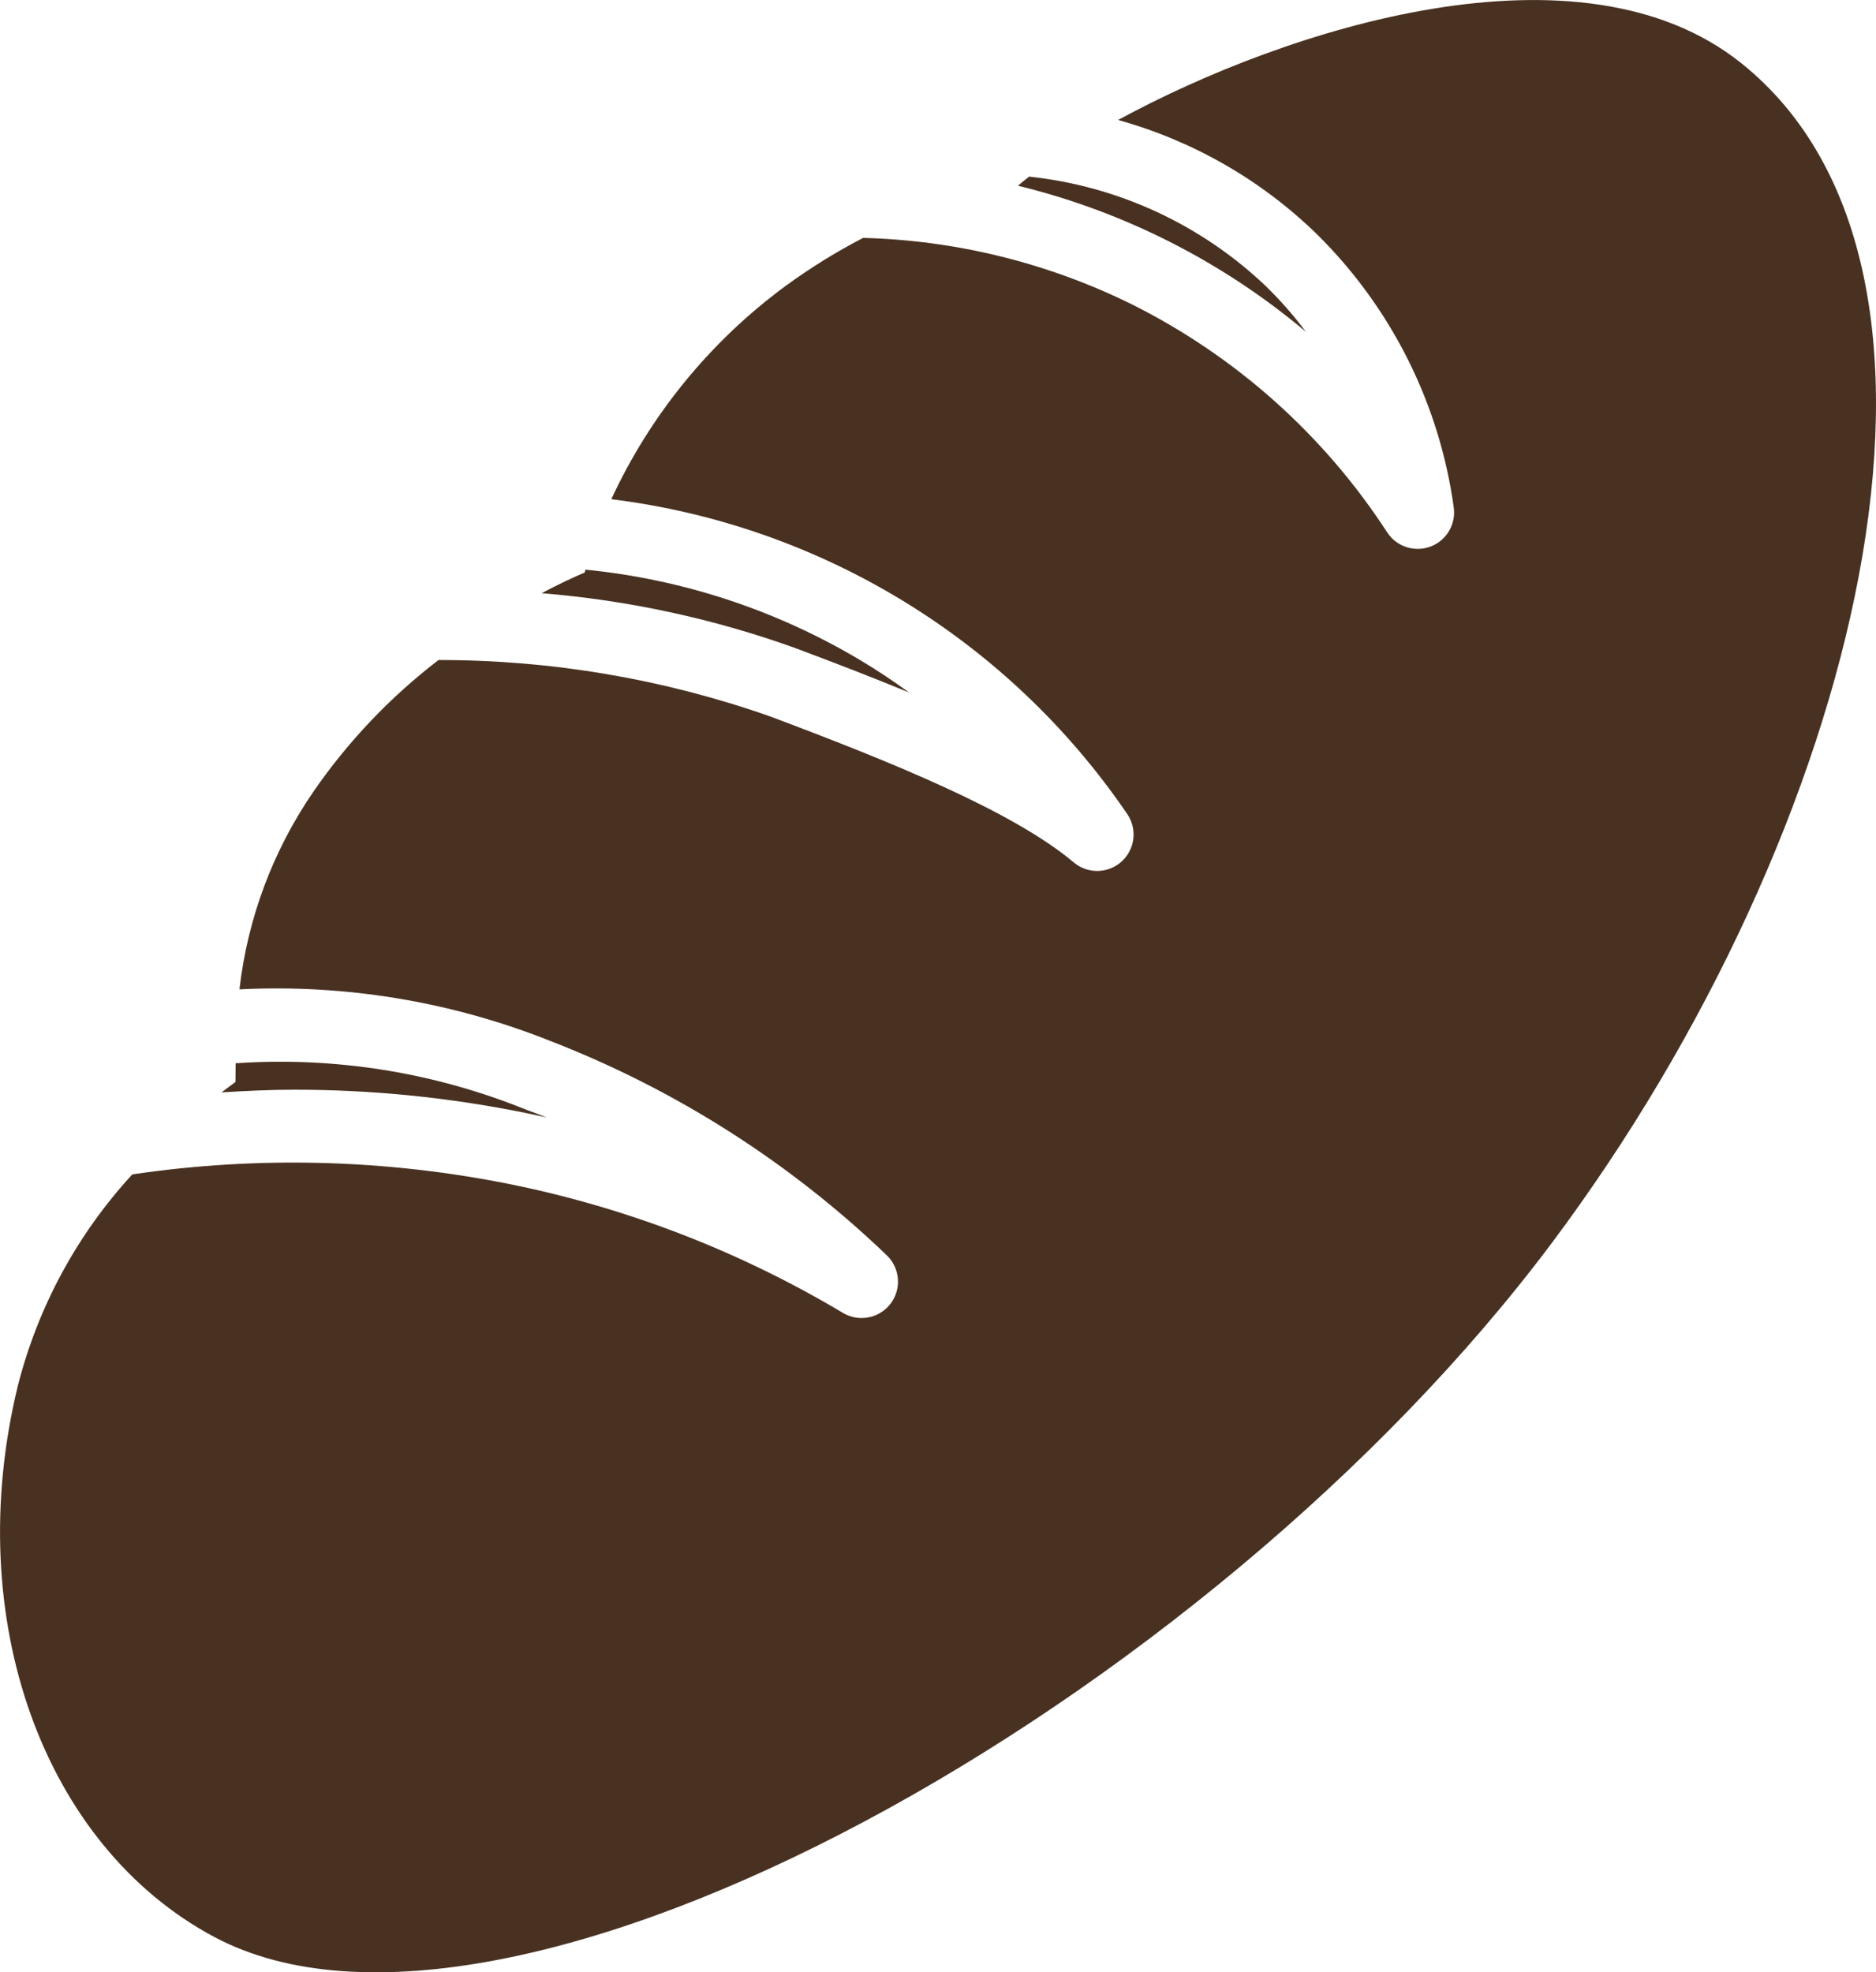 <?xml version="1.0" encoding="UTF-8"?>
<svg id="Layer_2" data-name="Layer 2" xmlns="http://www.w3.org/2000/svg" viewBox="0 0 539.23 566.93">
  <defs>
    <style>
      .cls-1 {
        fill: #493121;
        stroke-width: 0px;
      }
    </style>
  </defs>
  <g id="Layer_1-2" data-name="Layer 1">
    <g id="Pekárske_a_cukrárske_výrobky" data-name="Pekárske a cukrárske výrobky">
      <path class="cls-1" d="M292.6,53.38c.99-.85,2.05-1.71,3.2-2.61,25.6,2.71,49.57,13.83,68.18,31.61,4.12,4.03,7.93,8.37,11.38,12.99-23.99-20.18-52.31-34.55-82.76-41.99h0Z"/>
      <path class="cls-1" d="M168.06,164.58c.06-.25.15-.57.21-.84,27.83,2.75,54.72,11.58,78.76,25.88,4.89,2.91,9.66,6.07,14.28,9.44-10.1-4.17-21.06-8.41-32.81-12.81-23.47-8.43-47.96-13.72-72.82-15.74,5.09-2.69,9.4-4.68,12.37-5.93h0Z"/>
      <path class="cls-1" d="M446.17,357.12c-99,132.39-299.88,244.88-384.63,199.62-48.98-26.16-72.76-91.37-56.39-158.48,5.76-22.64,17.06-43.5,32.88-60.69,36.13-5.34,72.91-4.37,108.71,2.84,33.71,6.84,66.01,19.34,95.54,36.97,4.97,2.96,11.39,1.34,14.36-3.62,2.53-4.25,1.75-9.69-1.87-13.05-27.79-26.63-60.56-47.5-96.43-61.43-28.42-11.35-58.95-16.43-89.51-14.9,2.33-20.41,9.64-39.93,21.28-56.86,9.93-14.4,22.06-27.16,35.93-37.8,32.39-.04,64.56,5.42,95.13,16.14,35.15,13.18,70.08,27.38,87.44,42.02,4.42,3.73,11.03,3.17,14.75-1.25,3.04-3.6,3.3-8.78.63-12.67-34.13-50.07-88.15-83.03-148.28-90.47,11.24-24.27,28.42-45.31,49.95-61.19,7.11-5.21,14.61-9.87,22.44-13.92,26.88.7,53.29,7.25,77.39,19.18,29.8,14.92,55.08,37.51,73.23,65.46,3.15,4.84,9.64,6.22,14.48,3.06,3.4-2.21,5.21-6.19,4.66-10.2-4.09-29.76-17.88-57.34-39.24-78.47-16-15.62-35.69-26.94-57.24-32.92,48.51-26.39,132.81-53.39,179.09-16.36,74.05,59.24,34.29,220.51-54.31,339h0Z"/>
      <path class="cls-1" d="M67.67,311.04c.04-1.58.05-3.42.06-5.41,28.54-1.96,57.14,2.62,83.64,13.4,1.44.51,3.38,1.23,5.79,2.19-2.08-.47-4.15-.91-6.24-1.34-21.88-4.44-44.15-6.67-66.47-6.65-6.92,0-13.85.35-20.77.77,1.37-1.02,2.84-2.15,3.99-2.97h0Z"/>
    </g>
  </g>
</svg>